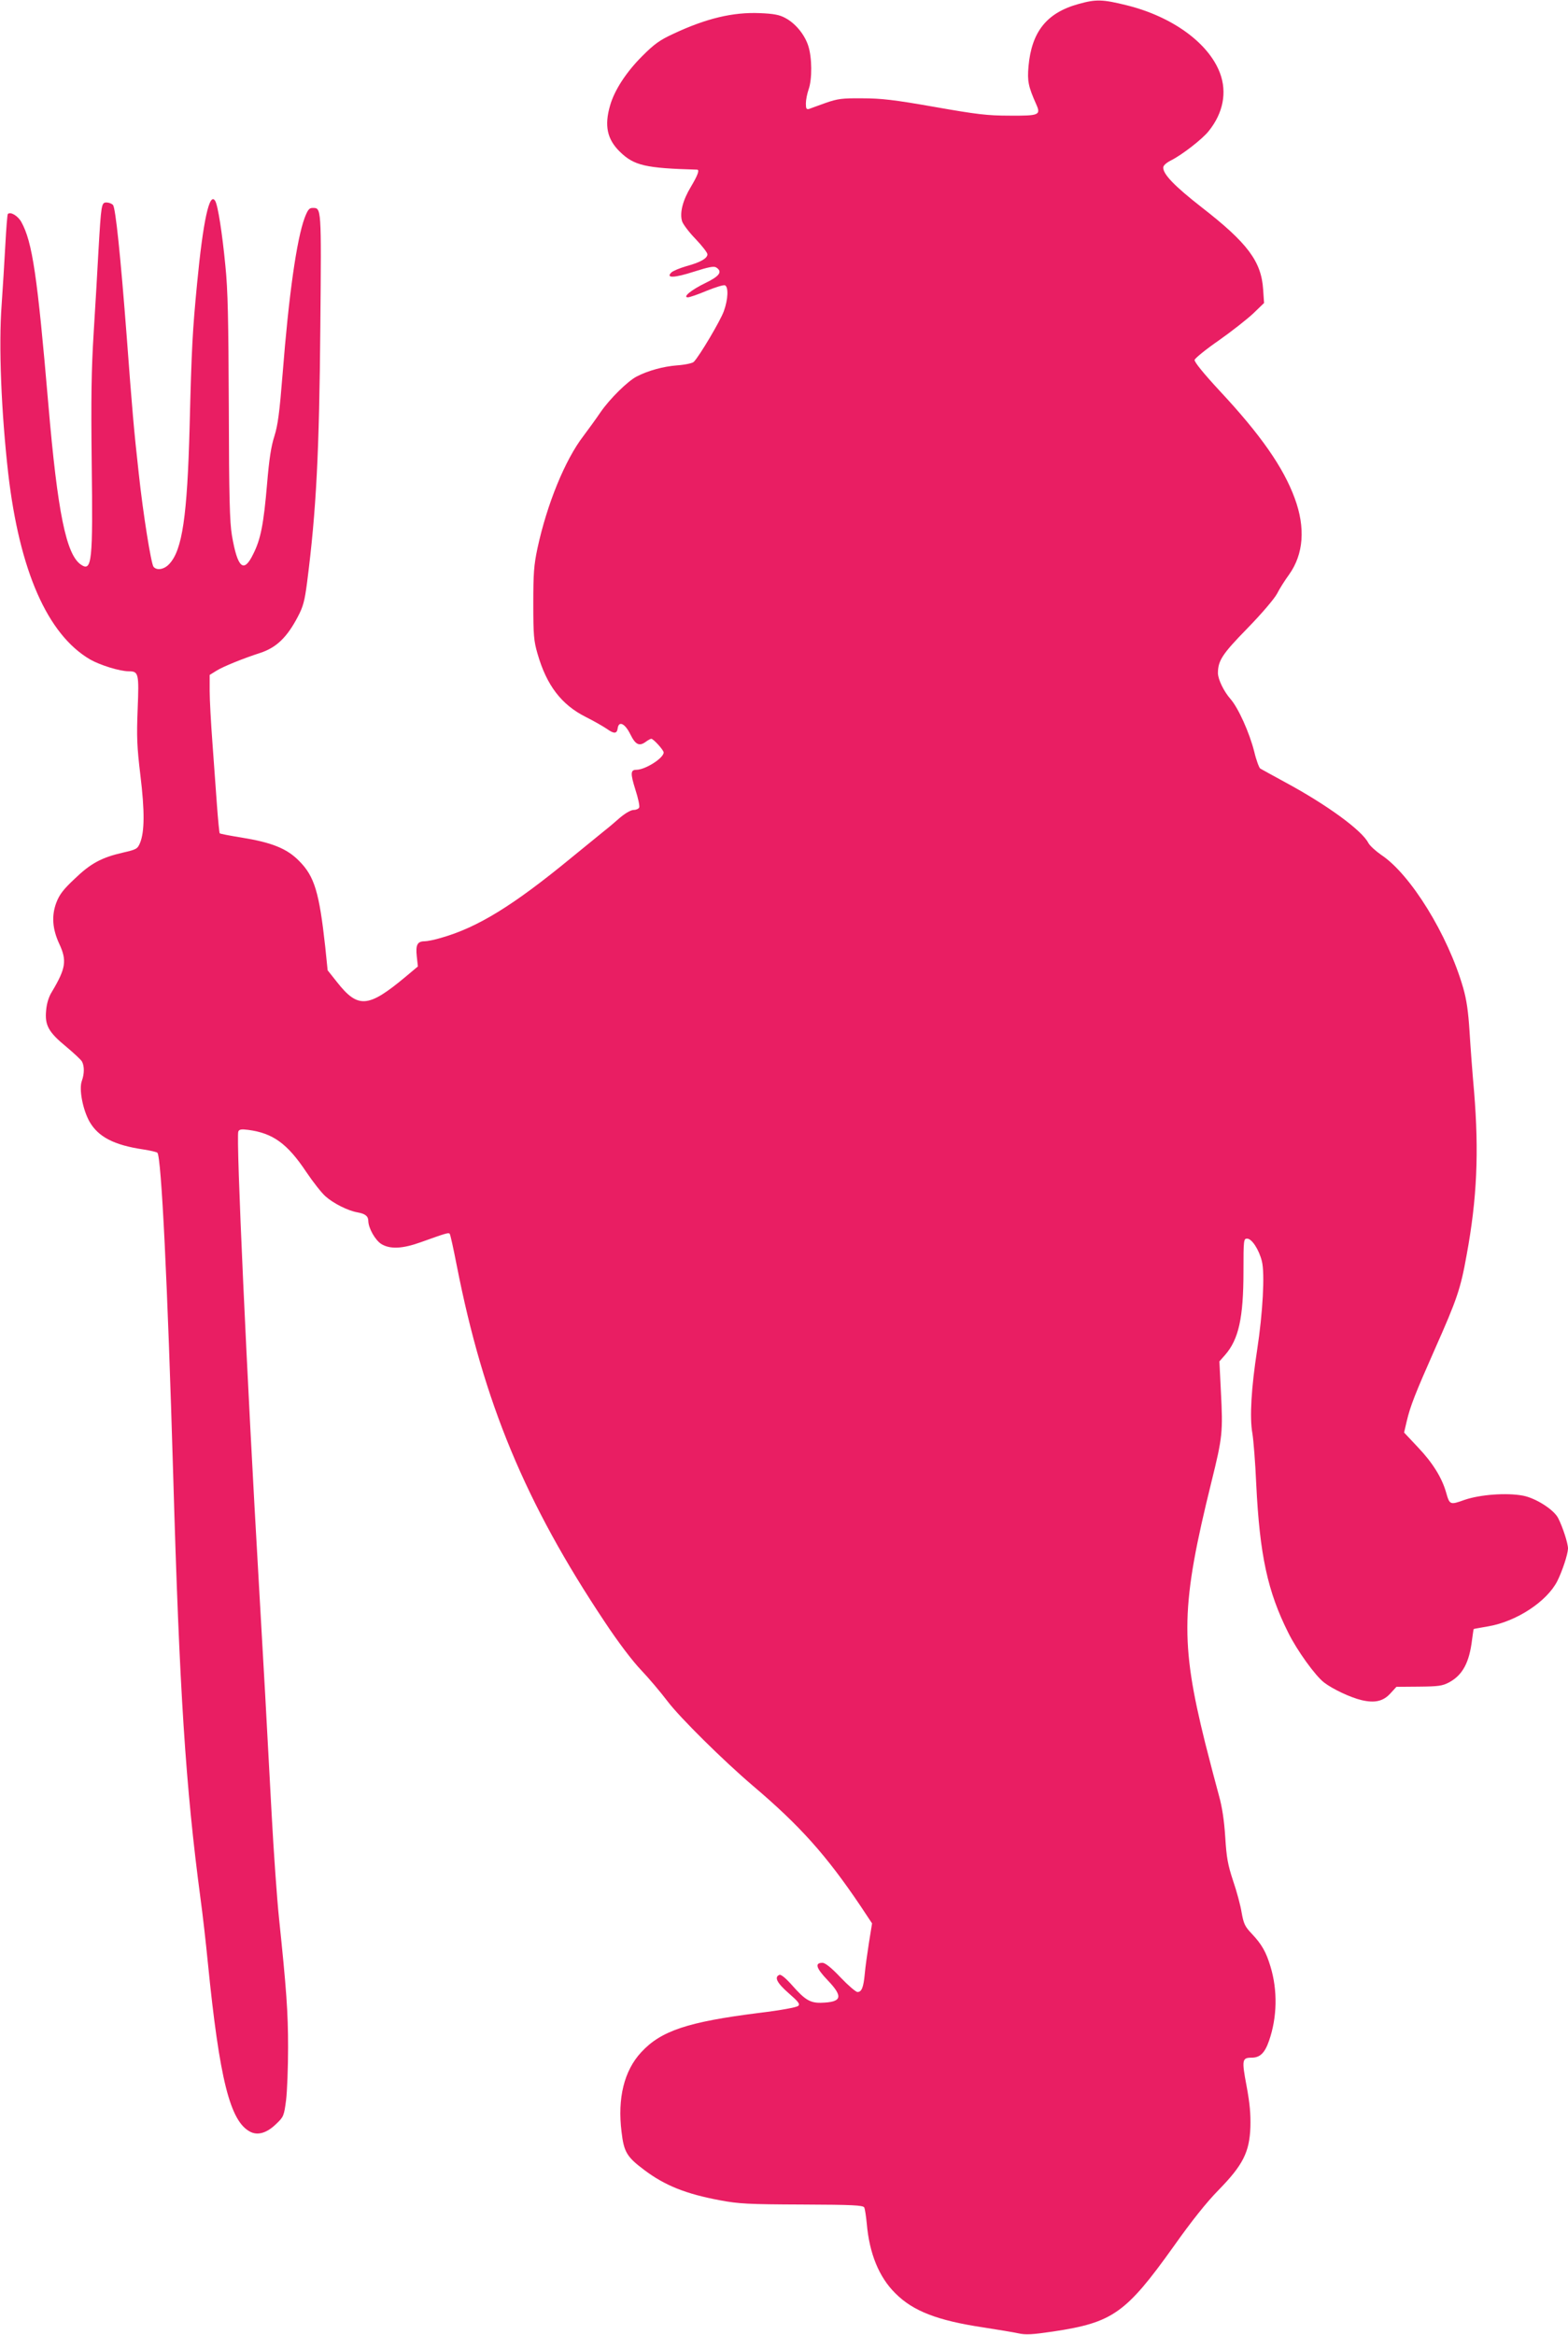 <?xml version="1.0" standalone="no"?>
<!DOCTYPE svg PUBLIC "-//W3C//DTD SVG 20010904//EN"
 "http://www.w3.org/TR/2001/REC-SVG-20010904/DTD/svg10.dtd">
<svg version="1.0" xmlns="http://www.w3.org/2000/svg"
 width="860pt" height="1280pt" viewBox="0 0 860 1280"
 preserveAspectRatio="xMidYMid meet">
<g transform="translate(0,1280) scale(0.1,-0.1)"
fill="#e91e63" stroke="none">
<path d="M5915 12778 c-174 -48 -257 -152 -274 -342 -7 -81 -1 -110 42 -207
27 -60 17 -64 -145 -63 -123 0 -180 7 -413 48 -222 39 -292 47 -396 47 -110 1
-134 -2 -200 -25 -40 -15 -82 -29 -91 -33 -15 -4 -18 1 -18 30 0 19 7 54 15
77 20 56 19 175 -2 239 -20 62 -71 124 -127 153 -31 17 -64 23 -139 26 -146 6
-292 -28 -473 -113 -76 -35 -105 -56 -172 -123 -87 -87 -152 -186 -176 -271
-32 -110 -16 -185 54 -253 78 -76 140 -90 423 -98 15 0 5 -29 -33 -93 -45 -74
-63 -143 -49 -190 5 -16 38 -60 74 -97 36 -38 65 -75 65 -84 0 -22 -37 -44
-115 -65 -37 -11 -74 -26 -83 -35 -32 -32 17 -30 125 5 79 25 108 31 121 23
36 -23 20 -47 -58 -85 -79 -38 -128 -79 -97 -79 9 0 56 16 103 36 47 19 92 33
100 30 20 -8 18 -76 -6 -142 -18 -51 -134 -247 -165 -278 -7 -7 -48 -16 -92
-19 -76 -6 -159 -29 -221 -61 -50 -26 -147 -122 -197 -194 -25 -37 -68 -96
-95 -132 -101 -131 -200 -374 -252 -615 -20 -94 -23 -139 -23 -305 0 -173 3
-204 23 -273 50 -175 132 -281 266 -348 44 -22 96 -52 115 -65 39 -28 55 -27
59 4 6 42 40 26 69 -33 29 -59 50 -68 87 -40 11 8 24 15 28 15 12 0 68 -62 68
-75 0 -31 -101 -95 -150 -95 -32 0 -33 -20 -5 -109 15 -46 24 -89 21 -97 -3
-8 -17 -14 -30 -14 -15 0 -45 -17 -75 -42 -27 -24 -66 -57 -88 -74 -21 -17
-101 -82 -178 -145 -321 -264 -515 -383 -715 -440 -36 -11 -77 -19 -91 -19
-40 0 -50 -20 -43 -83 l6 -55 -68 -57 c-205 -171 -261 -175 -377 -27 l-50 63
-13 127 c-33 301 -59 388 -144 473 -67 68 -150 101 -318 128 -62 10 -115 20
-117 23 -2 2 -9 71 -15 153 -6 83 -17 238 -25 345 -8 107 -15 234 -15 282 l0
88 37 23 c36 23 151 69 238 97 90 29 149 85 209 200 29 55 37 86 50 185 51
396 67 714 73 1408 6 658 6 647 -43 647 -18 0 -26 -10 -43 -54 -44 -119 -87
-422 -121 -856 -17 -213 -26 -280 -45 -341 -18 -55 -29 -128 -40 -260 -19
-223 -35 -305 -76 -386 -52 -108 -86 -78 -117 102 -12 73 -16 206 -17 700 -2
483 -5 645 -19 780 -17 176 -41 331 -56 354 -31 51 -66 -109 -99 -453 -25
-260 -30 -347 -41 -786 -13 -489 -40 -675 -111 -751 -28 -31 -69 -38 -87 -16
-13 16 -57 288 -81 512 -27 241 -36 349 -66 750 -34 444 -61 703 -75 721 -7 8
-23 14 -36 14 -28 0 -29 -10 -44 -265 -5 -99 -17 -299 -26 -445 -13 -209 -15
-362 -11 -719 7 -540 1 -596 -58 -557 -82 54 -129 285 -180 881 -60 701 -87
888 -148 998 -19 34 -59 58 -74 44 -3 -3 -9 -81 -14 -174 -5 -92 -14 -238 -20
-323 -17 -226 -2 -588 36 -925 62 -534 215 -883 449 -1020 54 -31 163 -65 212
-65 54 0 57 -11 49 -207 -6 -152 -4 -205 15 -363 24 -197 23 -310 -2 -371 -14
-33 -20 -36 -94 -53 -118 -27 -178 -60 -265 -144 -62 -58 -83 -86 -100 -130
-27 -72 -22 -144 16 -226 43 -92 36 -135 -41 -264 -17 -27 -28 -64 -31 -101
-8 -81 13 -119 109 -198 43 -36 83 -73 88 -83 13 -25 13 -66 -1 -105 -17 -45
5 -158 42 -224 48 -83 133 -128 294 -152 39 -6 73 -14 78 -18 22 -21 56 -715
87 -1771 34 -1178 68 -1705 150 -2320 11 -80 29 -237 40 -350 64 -640 122
-869 232 -926 42 -22 93 -7 145 45 38 36 41 43 52 128 6 49 11 179 11 289 0
194 -9 318 -50 711 -11 106 -29 360 -40 565 -26 493 -46 849 -70 1263 -66
1133 -126 2449 -113 2482 5 12 17 14 55 9 135 -18 214 -75 318 -231 37 -55 85
-116 106 -134 43 -38 122 -78 174 -87 44 -8 60 -21 60 -48 1 -39 38 -105 72
-126 48 -29 116 -26 218 11 134 48 150 53 156 46 4 -3 21 -82 39 -174 148
-753 376 -1301 811 -1953 74 -112 154 -217 200 -265 42 -44 107 -121 145 -171
67 -89 308 -327 469 -464 258 -219 402 -380 590 -659 l63 -95 -17 -105 c-9
-58 -20 -135 -23 -171 -7 -75 -17 -100 -40 -100 -9 0 -51 36 -93 80 -50 53
-84 80 -99 80 -44 0 -35 -29 28 -95 88 -92 79 -121 -37 -124 -58 -1 -87 16
-155 93 -37 42 -63 63 -72 60 -30 -12 -14 -44 50 -100 54 -47 64 -60 53 -70
-8 -8 -94 -24 -218 -39 -389 -49 -535 -98 -643 -215 -94 -101 -131 -252 -108
-437 13 -111 29 -137 125 -209 113 -85 228 -131 416 -166 101 -19 154 -22 449
-23 278 -1 334 -4 341 -16 4 -8 10 -48 14 -89 14 -163 67 -293 156 -381 97
-98 231 -150 485 -188 77 -12 163 -26 190 -32 41 -9 77 -7 192 10 326 49 398
100 659 465 99 140 182 244 247 310 134 137 170 208 175 345 2 72 -3 129 -21
226 -27 143 -25 155 28 155 46 0 72 26 95 92 45 129 48 277 8 408 -24 80 -48
122 -103 180 -37 39 -44 54 -55 115 -6 39 -27 117 -47 175 -29 88 -36 127 -43
240 -6 92 -17 164 -34 225 -14 50 -48 180 -76 290 -138 556 -133 755 35 1434
60 243 63 269 51 497 l-8 161 31 35 c75 86 101 204 101 459 0 172 1 179 20
179 26 0 65 -60 81 -124 17 -68 5 -284 -26 -486 -32 -208 -42 -370 -26 -458 6
-37 16 -161 21 -277 19 -389 62 -589 176 -816 48 -97 149 -237 197 -273 47
-36 145 -82 205 -96 73 -17 119 -6 158 37 l33 36 123 1 c107 1 129 4 165 23
75 40 112 109 127 236 4 31 8 57 9 57 1 1 38 7 82 15 154 27 319 136 376 247
28 56 58 147 59 179 0 29 -29 118 -54 167 -24 47 -124 110 -193 123 -90 17
-235 6 -320 -23 -81 -29 -82 -28 -102 42 -23 80 -74 162 -153 245 l-77 82 14
60 c20 85 45 149 156 400 120 270 140 328 173 513 57 308 68 564 41 895 -9 99
-20 248 -25 330 -7 110 -16 174 -35 240 -84 291 -289 623 -450 729 -30 21 -62
50 -70 65 -35 69 -227 209 -453 331 -70 38 -133 73 -140 77 -6 4 -22 46 -33
93 -26 103 -87 239 -130 288 -37 42 -68 107 -69 141 0 69 23 105 161 246 79
81 147 161 163 190 14 28 44 75 66 105 80 112 91 257 31 419 -62 169 -187 348
-411 588 -89 96 -140 159 -138 170 2 9 62 58 133 107 71 50 156 117 189 148
l59 57 -5 74 c-10 154 -85 255 -339 452 -146 114 -209 179 -209 216 0 12 16
26 43 40 60 30 171 116 206 160 80 99 102 213 62 319 -62 164 -261 309 -511
371 -133 33 -169 34 -265 7z"/>
</g>
</svg>
